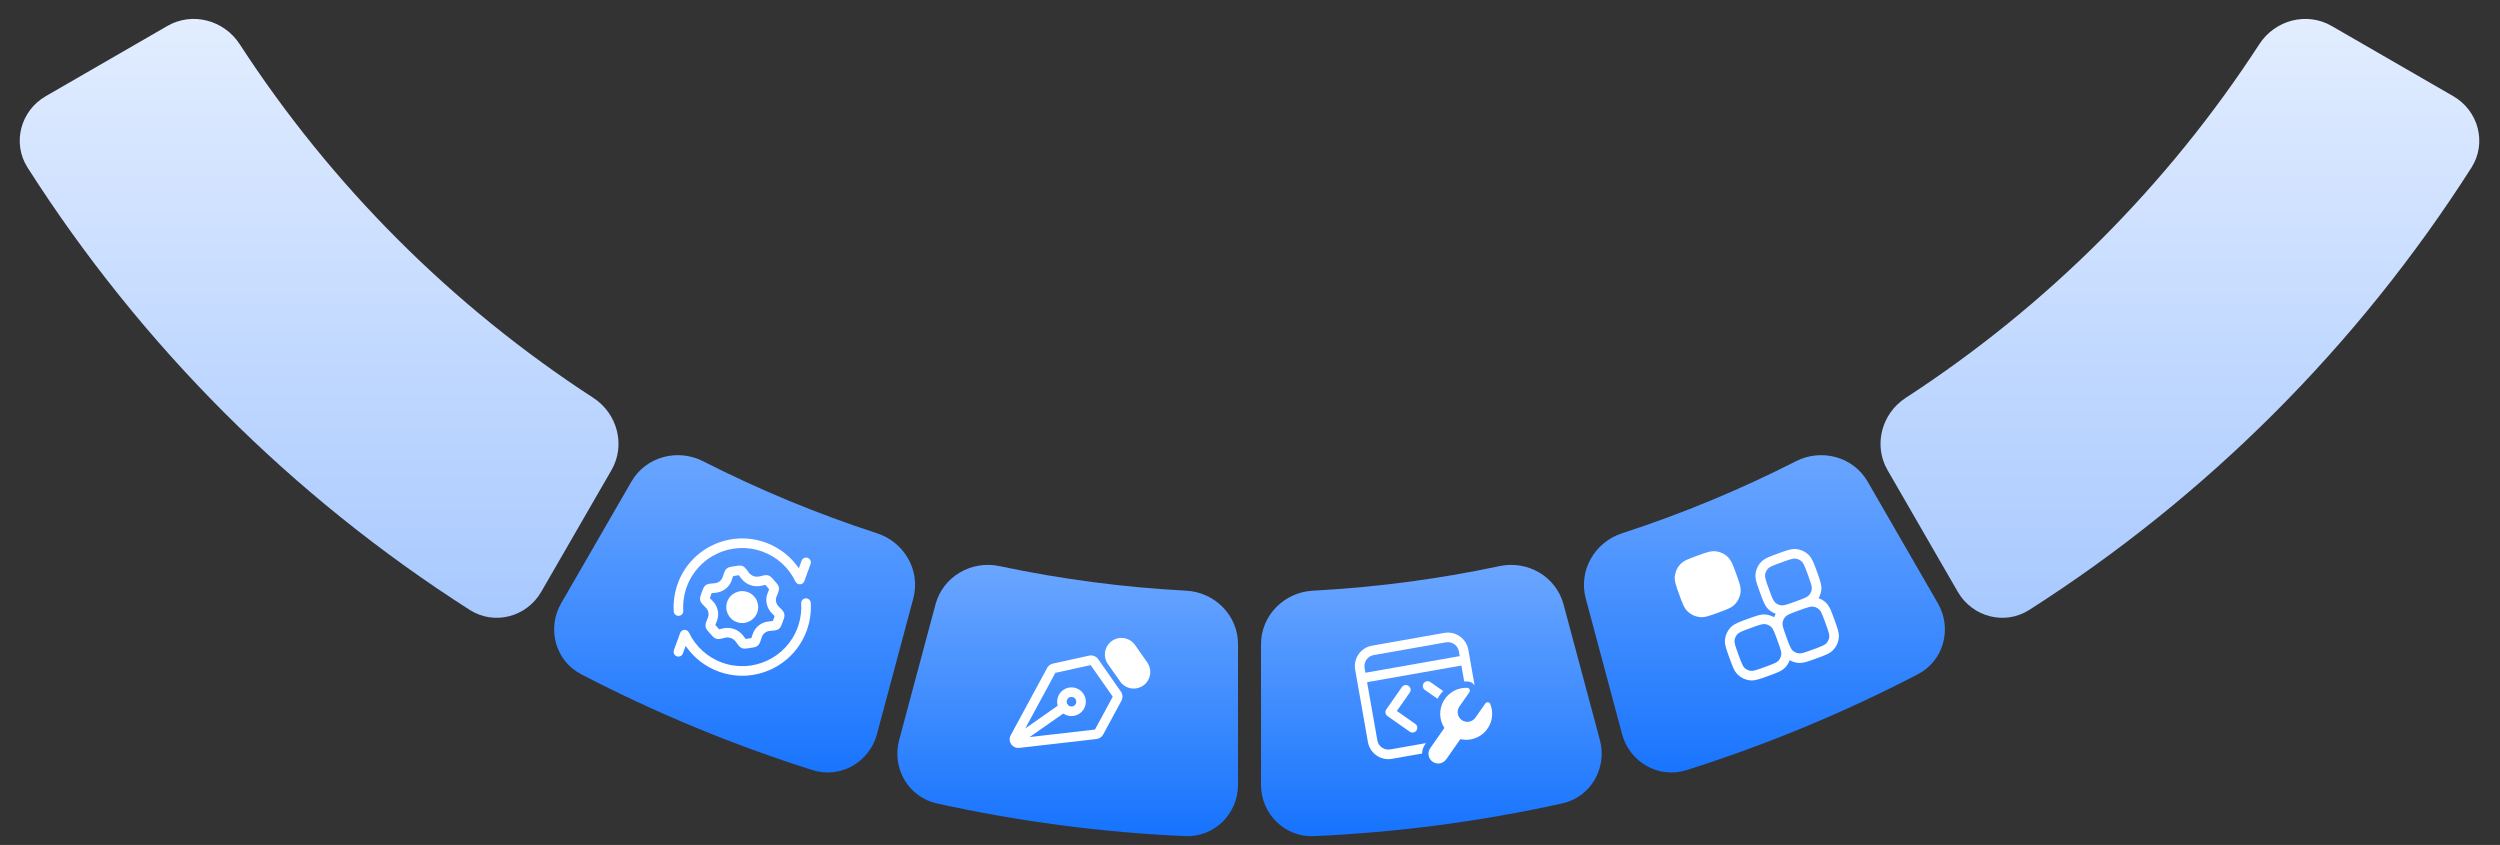 <?xml version="1.0" encoding="utf-8"?>
<svg xmlns="http://www.w3.org/2000/svg" fill="none" height="100%" overflow="visible" preserveAspectRatio="none" style="display: block;" viewBox="0 0 287 97" width="100%">
<rect x="0" y="0" width="287" height="97" fill="#333333" stroke="none"/>
<g id="Group 2087326935">
<g id="Group 2087326927">
<path d="M222.47 69.261C224.14 72.153 223.138 75.862 220.174 77.402C211.65 81.833 202.757 85.517 193.597 88.413C190.412 89.42 187.08 87.506 186.216 84.279L182.041 68.697C181.188 65.51 183.065 62.244 186.202 61.224C193.067 58.991 199.746 56.224 206.179 52.948C209.119 51.451 212.757 52.433 214.406 55.291L222.47 69.261Z" fill="url(#paint0_linear_0_4611)" id="Subtract"/>
<path d="M183.669 84.963C184.533 88.189 182.606 91.512 179.344 92.233C169.964 94.306 160.421 95.562 150.824 95.988C147.487 96.136 144.764 93.425 144.764 90.085V73.953C144.764 70.654 147.423 67.985 150.718 67.811C157.926 67.431 165.093 66.488 172.154 64.989C175.381 64.303 178.641 66.194 179.494 69.38L183.669 84.963Z" fill="url(#paint1_linear_0_4611)" id="Subtract_2"/>
<path d="M107.396 69.38C108.249 66.194 111.509 64.303 114.736 64.989C121.797 66.488 128.964 67.431 136.172 67.811C139.467 67.985 142.126 70.654 142.126 73.953V90.085C142.126 93.425 139.403 96.136 136.067 95.988C126.469 95.562 116.927 94.306 107.546 92.233C104.285 91.512 102.357 88.189 103.221 84.963L107.396 69.38Z" fill="url(#paint2_linear_0_4611)" id="Subtract_3"/>
<path d="M72.484 55.291C74.133 52.433 77.771 51.451 80.711 52.948C87.144 56.224 93.823 58.991 100.688 61.224C103.825 62.244 105.702 65.51 104.849 68.697L100.674 84.279C99.81 87.506 96.478 89.42 93.293 88.413C84.133 85.517 75.24 81.833 66.716 77.402C63.752 75.862 62.75 72.153 64.42 69.261L72.484 55.291Z" fill="url(#paint3_linear_0_4611)" id="Subtract_4"/>
<path d="M19.215 2.98C22.072 1.33 25.714 2.298 27.511 5.065C38.054 21.294 51.887 35.129 68.113 45.674C70.879 47.472 71.847 51.112 70.198 53.969L62.134 67.939C60.464 70.832 56.75 71.819 53.934 70.022C33.519 56.993 16.192 39.662 3.166 19.243C1.37 16.428 2.357 12.714 5.249 11.044L19.215 2.98Z" fill="url(#paint4_linear_0_4611)" id="Subtract_5"/>
<path d="M281.639 11.044C284.531 12.714 285.518 16.428 283.722 19.243C270.695 39.662 253.368 56.993 232.953 70.022C230.137 71.819 226.423 70.832 224.753 67.939L216.689 53.969C215.04 51.112 216.008 47.472 218.774 45.674C235 35.129 248.833 21.294 259.376 5.065C261.174 2.298 264.816 1.33 267.673 2.98L281.639 11.044Z" fill="url(#paint5_linear_0_4611)" id="Subtract_6"/>
</g>
<g clip-path="url(#clip0_0_4611)" id="iconoir:design-nib-solid">
<g id="Group">
<path d="M125.613 75.309C125.75 75.362 125.873 75.445 125.973 75.55L126.065 75.663L128.684 79.404L128.683 79.404C128.788 79.554 128.85 79.731 128.86 79.915C128.871 80.098 128.83 80.281 128.742 80.443L126.64 84.327L126.64 84.327C126.565 84.467 126.456 84.586 126.325 84.675C126.193 84.764 126.042 84.82 125.884 84.839L125.883 84.838L117.013 85.858C116.833 85.879 116.65 85.85 116.486 85.774C116.322 85.698 116.182 85.579 116.08 85.429C115.979 85.279 115.92 85.104 115.911 84.923C115.903 84.743 115.944 84.563 116.03 84.404L120.214 76.676L120.27 76.585C120.33 76.498 120.404 76.421 120.489 76.356C120.602 76.271 120.732 76.211 120.871 76.18L120.871 76.18L125.042 75.264L125.042 75.265C125.233 75.223 125.431 75.239 125.613 75.309ZM121.157 77.243L117.703 83.623L121.799 80.753C122.048 80.579 122.391 80.64 122.566 80.889C122.739 81.137 122.679 81.48 122.431 81.654L118.203 84.614L125.701 83.752L127.743 79.979L125.207 76.354L121.157 77.243Z" fill="white" id="Vector (Stroke)"/>
<path d="M129.052 73.258C129.481 73.329 129.871 73.545 130.159 73.866L130.277 74.01L131.689 76.027C131.835 76.229 131.94 76.458 131.999 76.701C132.057 76.947 132.066 77.203 132.025 77.453C131.984 77.703 131.893 77.943 131.758 78.157C131.624 78.371 131.447 78.557 131.239 78.702C131.032 78.848 130.797 78.95 130.55 79.004C130.302 79.057 130.046 79.06 129.797 79.013C129.548 78.967 129.31 78.871 129.099 78.731C128.891 78.594 128.712 78.416 128.573 78.209L127.166 76.202C127.164 76.199 127.161 76.195 127.159 76.192C126.883 75.779 126.78 75.273 126.872 74.784C126.964 74.296 127.243 73.862 127.651 73.577C128.058 73.292 128.561 73.177 129.052 73.258Z" fill="white" id="Union"/>
<path d="M123.306 78.935C123.521 78.975 123.726 79.057 123.909 79.177C124.092 79.297 124.25 79.453 124.372 79.634C124.614 79.993 124.706 80.432 124.627 80.857C124.548 81.283 124.305 81.66 123.951 81.908C123.597 82.156 123.16 82.255 122.733 82.184C122.307 82.112 121.925 81.876 121.671 81.526C121.543 81.349 121.451 81.148 121.4 80.934C121.35 80.721 121.343 80.501 121.379 80.284C121.415 80.069 121.494 79.862 121.611 79.677C121.728 79.492 121.88 79.332 122.06 79.206C122.239 79.08 122.442 78.992 122.656 78.945C122.87 78.899 123.091 78.895 123.306 78.935ZM123.106 80.016C123.034 80.003 122.96 80.004 122.889 80.019C122.818 80.035 122.75 80.065 122.69 80.106C122.631 80.148 122.58 80.202 122.541 80.263C122.502 80.325 122.475 80.394 122.463 80.466C122.451 80.538 122.454 80.612 122.47 80.683C122.487 80.754 122.518 80.821 122.561 80.88C122.645 80.996 122.773 81.075 122.915 81.099C123.057 81.123 123.203 81.09 123.321 81.007C123.439 80.924 123.52 80.799 123.546 80.657C123.572 80.516 123.542 80.368 123.461 80.249C123.42 80.189 123.368 80.137 123.307 80.097C123.246 80.057 123.178 80.03 123.106 80.016Z" fill="white" id="Vector (Stroke)_2"/>
</g>
</g>
<g clip-path="url(#clip1_0_4611)" id="fluent:window-dev-tools-24-regular">
<path d="M155.573 76.881C155.463 76.258 155.605 75.618 155.968 75.1C156.33 74.583 156.883 74.231 157.505 74.121L165.805 72.657C166.428 72.547 167.068 72.689 167.585 73.052C168.103 73.414 168.455 73.967 168.565 74.59L169.285 78.674C169.194 78.541 169.073 78.431 168.931 78.354C168.79 78.277 168.632 78.234 168.471 78.229C168.344 78.223 168.217 78.225 168.091 78.233L167.769 76.405L156.942 78.314L158.119 84.992C158.242 85.689 158.908 86.155 159.605 86.032L163.702 85.31L163.591 85.468C163.377 85.771 163.26 86.133 163.256 86.505L159.796 87.115C159.174 87.225 158.534 87.083 158.016 86.72C157.499 86.358 157.146 85.805 157.037 85.183L155.573 76.881ZM165.675 79.329L164.22 78.311C164.161 78.266 164.094 78.234 164.022 78.216C163.95 78.198 163.876 78.195 163.803 78.207C163.73 78.218 163.66 78.244 163.598 78.284C163.535 78.323 163.481 78.374 163.439 78.434C163.396 78.495 163.367 78.563 163.351 78.635C163.336 78.708 163.335 78.782 163.349 78.855C163.363 78.927 163.392 78.996 163.433 79.057C163.475 79.118 163.528 79.171 163.59 79.211L165.026 80.217C165.197 79.891 165.416 79.592 165.675 79.329ZM156.751 77.231L167.578 75.322L167.482 74.78C167.423 74.445 167.233 74.147 166.955 73.952C166.676 73.757 166.331 73.681 165.996 73.74L157.696 75.204C157.361 75.263 157.063 75.453 156.868 75.731C156.673 76.01 156.597 76.355 156.656 76.69L156.751 77.231ZM161.829 79.522C161.873 79.463 161.905 79.395 161.923 79.324C161.941 79.252 161.944 79.177 161.933 79.105C161.921 79.032 161.895 78.962 161.856 78.899C161.817 78.837 161.765 78.782 161.705 78.74C161.645 78.698 161.576 78.668 161.504 78.653C161.432 78.637 161.357 78.637 161.285 78.651C161.212 78.665 161.143 78.694 161.082 78.735C161.021 78.776 160.969 78.829 160.929 78.891L159.145 81.439C159.062 81.558 159.029 81.706 159.054 81.849C159.08 81.993 159.161 82.12 159.28 82.204L161.827 83.988C161.886 84.032 161.953 84.064 162.025 84.082C162.097 84.1 162.171 84.103 162.244 84.092C162.317 84.08 162.387 84.054 162.449 84.015C162.512 83.976 162.566 83.925 162.608 83.864C162.651 83.804 162.68 83.735 162.696 83.663C162.711 83.591 162.712 83.516 162.698 83.444C162.684 83.371 162.655 83.303 162.614 83.241C162.572 83.18 162.519 83.128 162.457 83.088L160.36 81.619L161.829 79.522ZM168.442 78.961C168.706 78.972 168.824 79.271 168.672 79.488L167.54 81.105C167.369 81.348 167.303 81.649 167.354 81.941C167.406 82.234 167.571 82.494 167.815 82.664C168.058 82.834 168.359 82.901 168.651 82.85C168.943 82.798 169.203 82.632 169.374 82.389L170.506 80.772C170.658 80.555 170.979 80.564 171.08 80.809C171.288 81.315 171.352 81.869 171.267 82.41C171.181 82.951 170.948 83.458 170.594 83.876C170.24 84.293 169.778 84.605 169.258 84.778C168.738 84.951 168.181 84.977 167.648 84.854L166.025 87.172C165.855 87.416 165.595 87.581 165.303 87.633C165.01 87.684 164.71 87.618 164.466 87.447C164.223 87.277 164.058 87.017 164.006 86.725C163.955 86.432 164.021 86.131 164.192 85.888L165.815 83.57C165.516 83.11 165.35 82.578 165.335 82.03C165.319 81.483 165.454 80.941 165.725 80.465C165.997 79.989 166.393 79.597 166.873 79.332C167.352 79.067 167.895 78.939 168.442 78.961Z" fill="white" id="Vector"/>
</g>
<g clip-path="url(#clip2_0_4611)" id="hugeicons:block-game">
<path d="M204.046 73.513C203.867 73.022 203.745 72.685 203.628 72.432C203.515 72.184 203.426 72.062 203.339 71.981C203.141 71.796 202.89 71.679 202.621 71.646C202.503 71.631 202.352 71.642 202.09 71.714C201.821 71.788 201.484 71.91 200.993 72.089C200.502 72.268 200.165 72.391 199.912 72.507C199.665 72.621 199.542 72.709 199.461 72.796C199.276 72.994 199.159 73.246 199.126 73.515C199.111 73.632 199.123 73.784 199.195 74.046C199.268 74.315 199.391 74.652 199.569 75.143C199.748 75.633 199.871 75.97 199.987 76.224C200.101 76.471 200.189 76.594 200.276 76.675L200.352 76.742C200.537 76.888 200.759 76.981 200.994 77.01C201.112 77.025 201.263 77.013 201.526 76.941C201.795 76.868 202.132 76.745 202.622 76.566C203.113 76.388 203.45 76.265 203.703 76.148C203.951 76.035 204.073 75.946 204.154 75.859C204.339 75.661 204.456 75.41 204.489 75.141C204.504 75.023 204.493 74.872 204.421 74.61C204.347 74.341 204.225 74.004 204.046 73.513ZM205.079 73.137C205.258 73.628 205.38 73.965 205.497 74.218C205.611 74.466 205.699 74.588 205.786 74.669C205.984 74.854 206.235 74.971 206.504 75.004C206.622 75.019 206.773 75.007 207.035 74.936C207.304 74.862 207.641 74.739 208.132 74.561C208.623 74.382 208.96 74.259 209.213 74.143C209.46 74.029 209.583 73.941 209.664 73.854C209.848 73.656 209.966 73.404 209.999 73.135C210.013 73.018 210.002 72.867 209.93 72.604C209.857 72.335 209.734 71.998 209.556 71.507C209.377 71.016 209.254 70.679 209.138 70.426C209.024 70.179 208.936 70.056 208.849 69.975C208.651 69.79 208.399 69.673 208.13 69.64C208.013 69.626 207.862 69.637 207.599 69.709C207.33 69.782 206.993 69.905 206.503 70.083C206.012 70.262 205.675 70.385 205.422 70.501C205.174 70.615 205.052 70.704 204.971 70.79C204.786 70.988 204.669 71.24 204.636 71.509C204.621 71.626 204.632 71.777 204.704 72.04C204.778 72.309 204.9 72.646 205.079 73.137ZM207.55 65.997C207.372 65.506 207.249 65.169 207.132 64.915C207.019 64.668 206.93 64.545 206.843 64.464C206.645 64.28 206.394 64.162 206.125 64.129C206.007 64.115 205.856 64.126 205.594 64.198C205.325 64.272 204.988 64.394 204.497 64.573C204.007 64.751 203.67 64.874 203.416 64.991C203.169 65.104 203.045 65.192 202.964 65.278C202.78 65.477 202.663 65.729 202.63 65.997C202.616 66.115 202.627 66.267 202.699 66.529C202.773 66.798 202.895 67.135 203.074 67.626C203.252 68.117 203.375 68.454 203.492 68.707C203.605 68.955 203.694 69.078 203.781 69.158C203.979 69.343 204.23 69.46 204.499 69.493C204.616 69.508 204.767 69.497 205.03 69.425C205.299 69.351 205.636 69.229 206.127 69.05C206.617 68.871 206.954 68.749 207.208 68.632C207.455 68.519 207.578 68.43 207.659 68.343C207.843 68.145 207.96 67.893 207.993 67.625C208.008 67.507 207.997 67.356 207.925 67.094C207.851 66.825 207.729 66.487 207.55 65.997ZM208.583 65.621C208.756 66.094 208.896 66.481 208.985 66.803C209.075 67.132 209.124 67.44 209.085 67.759C209.045 68.083 208.938 68.392 208.776 68.671C209.079 68.779 209.36 68.948 209.599 69.17C209.834 69.389 209.994 69.658 210.136 69.967C210.276 70.271 210.416 70.657 210.589 71.131C210.761 71.605 210.902 71.991 210.99 72.314C211.08 72.642 211.13 72.951 211.09 73.27C211.029 73.769 210.811 74.236 210.468 74.604C210.249 74.839 209.981 74.999 209.672 75.141C209.368 75.281 208.982 75.422 208.508 75.594C208.034 75.766 207.648 75.907 207.326 75.995C206.997 76.085 206.689 76.135 206.37 76.096C206.046 76.056 205.737 75.949 205.458 75.786C205.35 76.09 205.181 76.371 204.959 76.609C204.74 76.845 204.472 77.005 204.162 77.147C203.858 77.287 203.472 77.427 202.998 77.6C202.525 77.772 202.139 77.913 201.816 78.001C201.529 78.08 201.257 78.128 200.979 78.112L200.86 78.102C200.361 78.04 199.894 77.823 199.526 77.48C199.291 77.26 199.13 76.992 198.988 76.683C198.849 76.379 198.709 75.992 198.536 75.519C198.364 75.045 198.223 74.659 198.134 74.336C198.044 74.008 197.995 73.7 198.034 73.381C198.096 72.882 198.314 72.414 198.657 72.046L198.741 71.961C198.943 71.771 199.183 71.633 199.453 71.508C199.757 71.369 200.144 71.228 200.617 71.056C201.091 70.883 201.477 70.743 201.799 70.654C202.128 70.564 202.436 70.515 202.755 70.554C203.079 70.594 203.388 70.7 203.667 70.863C203.716 70.724 203.779 70.59 203.853 70.463C203.55 70.354 203.269 70.185 203.031 69.963C202.795 69.744 202.635 69.476 202.493 69.166C202.354 68.862 202.213 68.476 202.041 68.002C201.868 67.529 201.728 67.142 201.639 66.82C201.549 66.491 201.5 66.183 201.539 65.864L201.569 65.678C201.656 65.249 201.861 64.851 202.161 64.529C202.38 64.294 202.648 64.133 202.957 63.991C203.261 63.852 203.648 63.712 204.121 63.539C204.595 63.367 204.981 63.226 205.303 63.137C205.632 63.047 205.94 62.998 206.259 63.037C206.758 63.099 207.226 63.316 207.593 63.66L207.678 63.744C207.868 63.946 208.006 64.186 208.131 64.457C208.27 64.76 208.411 65.147 208.583 65.621ZM199.316 65.874C199.489 66.347 199.63 66.734 199.718 67.056C199.808 67.384 199.857 67.693 199.818 68.011C199.757 68.511 199.539 68.979 199.196 69.347C198.977 69.582 198.709 69.743 198.399 69.885C198.096 70.024 197.709 70.164 197.236 70.337C196.762 70.509 196.376 70.65 196.054 70.739C195.725 70.829 195.417 70.878 195.098 70.839C194.599 70.778 194.131 70.56 193.763 70.217C193.528 69.997 193.367 69.729 193.225 69.42C193.086 69.116 192.946 68.729 192.774 68.255C192.601 67.782 192.46 67.396 192.372 67.073C192.282 66.745 192.233 66.437 192.271 66.118C192.333 65.618 192.55 65.15 192.894 64.782C193.113 64.548 193.381 64.387 193.69 64.245C193.994 64.105 194.381 63.965 194.854 63.793C195.328 63.62 195.714 63.479 196.036 63.391C196.365 63.3 196.673 63.252 196.992 63.29C197.491 63.352 197.959 63.569 198.327 63.913C198.562 64.132 198.722 64.4 198.864 64.71C199.004 65.013 199.144 65.4 199.316 65.874Z" fill="white" id="Vector (Stroke)_3"/>
</g>
<g clip-path="url(#clip3_0_4611)" id="hugeicons:setup-02">
<g id="Group_2">
<path d="M88.921 70.744C88.923 70.737 88.924 70.73 88.927 70.724C88.86 70.652 88.765 70.556 88.624 70.417L88.624 70.417C88.016 69.814 87.8 68.897 88.119 68.104C88.204 67.891 88.261 67.747 88.297 67.642C88.293 67.636 88.287 67.63 88.282 67.623C88.25 67.585 88.212 67.542 88.165 67.488L88.165 67.487L87.988 67.286C87.942 67.233 87.904 67.192 87.872 67.157C87.868 67.152 87.862 67.147 87.858 67.142C87.765 67.161 87.638 67.192 87.451 67.24L87.446 67.242L87.445 67.241C87.009 67.347 86.551 67.322 86.129 67.168C85.707 67.014 85.339 66.739 85.072 66.377L85.07 66.374C84.956 66.216 84.878 66.11 84.819 66.035C84.813 66.036 84.806 66.037 84.8 66.038C84.753 66.044 84.698 66.053 84.629 66.063L84.363 66.104C84.292 66.115 84.234 66.124 84.186 66.132C84.177 66.133 84.169 66.135 84.162 66.136C84.122 66.239 84.073 66.387 84.001 66.605L83.946 66.754C83.661 67.437 83.021 67.918 82.287 68.033L82.128 68.052C81.93 68.068 81.796 68.08 81.699 68.092C81.696 68.098 81.693 68.105 81.691 68.112C81.673 68.158 81.653 68.213 81.628 68.281L81.558 68.473C81.533 68.542 81.513 68.597 81.497 68.644C81.495 68.651 81.493 68.657 81.491 68.663C81.558 68.734 81.652 68.83 81.793 68.97L81.794 68.97C82.402 69.573 82.618 70.49 82.299 71.283C82.214 71.495 82.157 71.64 82.12 71.744C82.125 71.75 82.13 71.757 82.136 71.764L82.254 71.899L82.43 72.1C82.476 72.153 82.513 72.195 82.545 72.231C82.55 72.236 82.555 72.24 82.559 72.244C82.652 72.225 82.78 72.195 82.967 72.147L82.972 72.146C83.409 72.04 83.868 72.066 84.291 72.219C84.66 72.354 84.988 72.582 85.243 72.879L85.347 73.011L85.35 73.015C85.463 73.172 85.541 73.278 85.6 73.352C85.606 73.351 85.613 73.351 85.62 73.35C85.667 73.344 85.722 73.335 85.791 73.325L86.056 73.283L86.056 73.284C86.128 73.273 86.185 73.263 86.234 73.255C86.242 73.254 86.25 73.251 86.258 73.25C86.296 73.147 86.346 72.999 86.417 72.782L86.418 72.781C86.683 71.97 87.437 71.405 88.29 71.335L88.571 71.311C88.629 71.306 88.677 71.299 88.719 71.294C88.721 71.288 88.725 71.282 88.727 71.276C88.745 71.229 88.765 71.174 88.79 71.106L88.859 70.914C88.885 70.845 88.904 70.791 88.921 70.744ZM89.823 71.482C89.777 71.607 89.731 71.735 89.683 71.838C89.636 71.94 89.556 72.086 89.408 72.2C89.236 72.331 89.021 72.364 88.913 72.379C88.773 72.399 88.59 72.414 88.38 72.431L88.38 72.431C87.942 72.467 87.582 72.757 87.462 73.124L87.462 73.125C87.39 73.343 87.33 73.529 87.277 73.666C87.25 73.736 87.219 73.809 87.183 73.876C87.15 73.938 87.091 74.032 86.995 74.114L86.996 74.115C86.856 74.233 86.7 74.279 86.594 74.305C86.486 74.331 86.354 74.35 86.223 74.37L86.223 74.37L85.958 74.412L85.957 74.411C85.831 74.431 85.701 74.451 85.592 74.459C85.485 74.466 85.326 74.466 85.161 74.398L85.161 74.398L85.16 74.397L85.158 74.397L85.158 74.396C84.968 74.316 84.835 74.156 84.769 74.075C84.683 73.969 84.58 73.826 84.462 73.662L84.407 73.594C84.275 73.44 84.106 73.322 83.915 73.253C83.696 73.173 83.458 73.159 83.232 73.214C83.036 73.264 82.865 73.308 82.732 73.333C82.664 73.347 82.588 73.358 82.513 73.362C82.442 73.366 82.336 73.365 82.222 73.329C82.052 73.275 81.931 73.172 81.853 73.097C81.775 73.022 81.69 72.924 81.605 72.828L81.604 72.827L81.427 72.624L81.427 72.624C81.34 72.525 81.252 72.425 81.186 72.336C81.122 72.249 81.033 72.114 81.001 71.936C80.979 71.811 80.996 71.699 81.01 71.63C81.025 71.555 81.048 71.479 81.072 71.408C81.12 71.269 81.194 71.087 81.279 70.873C81.423 70.515 81.333 70.061 81.02 69.751L81.02 69.752C80.871 69.604 80.74 69.475 80.646 69.37C80.573 69.288 80.428 69.126 80.381 68.915L80.382 68.914C80.341 68.732 80.374 68.568 80.403 68.46C80.433 68.351 80.48 68.223 80.525 68.097L80.595 67.905C80.641 67.78 80.687 67.652 80.735 67.549C80.782 67.447 80.862 67.299 81.012 67.186C81.183 67.055 81.397 67.023 81.505 67.008C81.575 66.998 81.656 66.99 81.746 66.981L82.039 66.956C82.476 66.92 82.837 66.631 82.957 66.263L82.957 66.262C83.029 66.043 83.09 65.858 83.143 65.72C83.17 65.651 83.201 65.578 83.237 65.511C83.271 65.45 83.329 65.355 83.424 65.273L83.426 65.272C83.564 65.155 83.72 65.108 83.826 65.083C83.933 65.057 84.064 65.038 84.195 65.018L84.195 65.017L84.462 64.976C84.589 64.957 84.718 64.937 84.826 64.93C84.934 64.922 85.094 64.921 85.258 64.989L85.262 64.99C85.452 65.07 85.585 65.232 85.651 65.314C85.737 65.42 85.841 65.564 85.961 65.729L85.96 65.73C86.098 65.915 86.288 66.056 86.505 66.135C86.723 66.215 86.96 66.228 87.186 66.173C87.382 66.123 87.553 66.08 87.687 66.054C87.789 66.034 87.994 65.997 88.192 66.058L88.192 66.058L88.194 66.059L88.195 66.059L88.195 66.059C88.365 66.113 88.486 66.216 88.564 66.29C88.603 66.328 88.644 66.371 88.686 66.417L88.813 66.559L88.813 66.56L88.992 66.763L88.992 66.764C89.078 66.863 89.167 66.963 89.233 67.051C89.296 67.138 89.384 67.273 89.416 67.45L89.417 67.45C89.44 67.576 89.422 67.688 89.408 67.757C89.393 67.833 89.37 67.909 89.345 67.98C89.322 68.049 89.292 68.13 89.257 68.219L89.139 68.514C88.995 68.872 89.085 69.326 89.398 69.636L89.606 69.843C89.669 69.906 89.725 69.965 89.772 70.017C89.845 70.099 89.989 70.261 90.036 70.471C90.077 70.654 90.044 70.818 90.015 70.927C89.986 71.036 89.938 71.164 89.893 71.29L89.823 71.482Z" fill="white" id="Vector (Stroke)_4"/>
<path d="M86.93 70.32C86.584 71.272 85.533 71.762 84.582 71.416C83.631 71.07 83.141 70.018 83.487 69.067C83.833 68.116 84.884 67.625 85.835 67.972C86.786 68.318 87.276 69.369 86.93 70.32Z" fill="white" id="Vector (Stroke)_5"/>
<path d="M77.364 74.639L78.081 72.669C78.156 72.461 78.35 72.319 78.571 72.308C78.792 72.298 78.998 72.421 79.093 72.621C79.857 74.223 81.22 75.46 82.889 76.065L82.889 76.065C86.408 77.346 90.298 75.532 91.579 72.013L91.69 71.681C91.929 70.902 92.026 70.086 91.976 69.271C91.957 68.968 92.188 68.707 92.49 68.688C92.793 68.669 93.054 68.9 93.073 69.203C93.14 70.285 92.983 71.37 92.612 72.389C91.123 76.478 86.603 78.586 82.514 77.098C80.96 76.534 79.634 75.498 78.712 74.15L78.397 75.015C78.293 75.3 77.978 75.447 77.692 75.344C77.407 75.24 77.26 74.924 77.364 74.639ZM77.805 66.998C79.293 62.909 83.813 60.801 87.902 62.289L87.903 62.289L87.902 62.289C89.456 62.853 90.782 63.889 91.705 65.236L92.019 64.372C92.123 64.087 92.438 63.94 92.724 64.044C93.009 64.147 93.156 64.463 93.052 64.748L92.335 66.718C92.26 66.926 92.066 67.068 91.845 67.079C91.624 67.09 91.418 66.966 91.323 66.766C90.559 65.164 89.195 63.927 87.527 63.322L87.527 63.322C84.008 62.041 80.118 63.855 78.838 67.374L78.837 67.375C78.518 68.252 78.382 69.185 78.44 70.116C78.459 70.419 78.228 70.68 77.925 70.699C77.623 70.718 77.362 70.487 77.343 70.184C77.284 69.237 77.397 68.288 77.675 67.383L77.805 66.998Z" fill="white" id="Vector (Stroke)_6"/>
</g>
</g>
</g>
<defs>
<linearGradient gradientUnits="userSpaceOnUse" id="paint0_linear_0_4611" x1="203" x2="203" y1="50.131" y2="90.135">
<stop stop-color="#6EA8FF"/>
<stop offset="1" stop-color="#1673FE"/>
</linearGradient>
<linearGradient gradientUnits="userSpaceOnUse" id="paint1_linear_0_4611" x1="165.001" x2="165.001" y1="63.626" y2="96.147">
<stop stop-color="#6EA8FF"/>
<stop offset="1" stop-color="#1673FE"/>
</linearGradient>
<linearGradient gradientUnits="userSpaceOnUse" id="paint2_linear_0_4611" x1="121.889" x2="121.889" y1="63.626" y2="96.147">
<stop stop-color="#6EA8FF"/>
<stop offset="1" stop-color="#1673FE"/>
</linearGradient>
<linearGradient gradientUnits="userSpaceOnUse" id="paint3_linear_0_4611" x1="83.89" x2="83.89" y1="50.131" y2="90.135">
<stop stop-color="#6EA8FF"/>
<stop offset="1" stop-color="#1673FE"/>
</linearGradient>
<linearGradient gradientUnits="userSpaceOnUse" id="paint4_linear_0_4611" x1="36.588" x2="36.588" y1="0" y2="73.19">
<stop stop-color="#E4EEFF"/>
<stop offset="1" stop-color="#A6C8FF"/>
</linearGradient>
<linearGradient gradientUnits="userSpaceOnUse" id="paint5_linear_0_4611" x1="250.3" x2="250.3" y1="0" y2="73.19">
<stop stop-color="#E4EEFF"/>
<stop offset="1" stop-color="#A6C8FF"/>
</linearGradient>
<clipPath id="clip0_0_4611">
<rect fill="white" height="17.593" transform="matrix(0.985 0.174 -0.174 0.985 116.953 69.696)" width="17.59"/>
</clipPath>
<clipPath id="clip1_0_4611">
<rect fill="white" height="17.593" transform="matrix(0.985 -0.174 0.174 0.985 152.613 72.751)" width="17.59"/>
</clipPath>
<clipPath id="clip2_0_4611">
<rect fill="white" height="17.593" transform="matrix(0.94 -0.342 0.342 0.94 190.408 64.436)" width="17.59"/>
</clipPath>
<clipPath id="clip3_0_4611">
<rect fill="white" height="17.593" transform="matrix(0.94 0.342 -0.342 0.94 79.951 58.419)" width="17.59"/>
</clipPath>
</defs>
</svg>